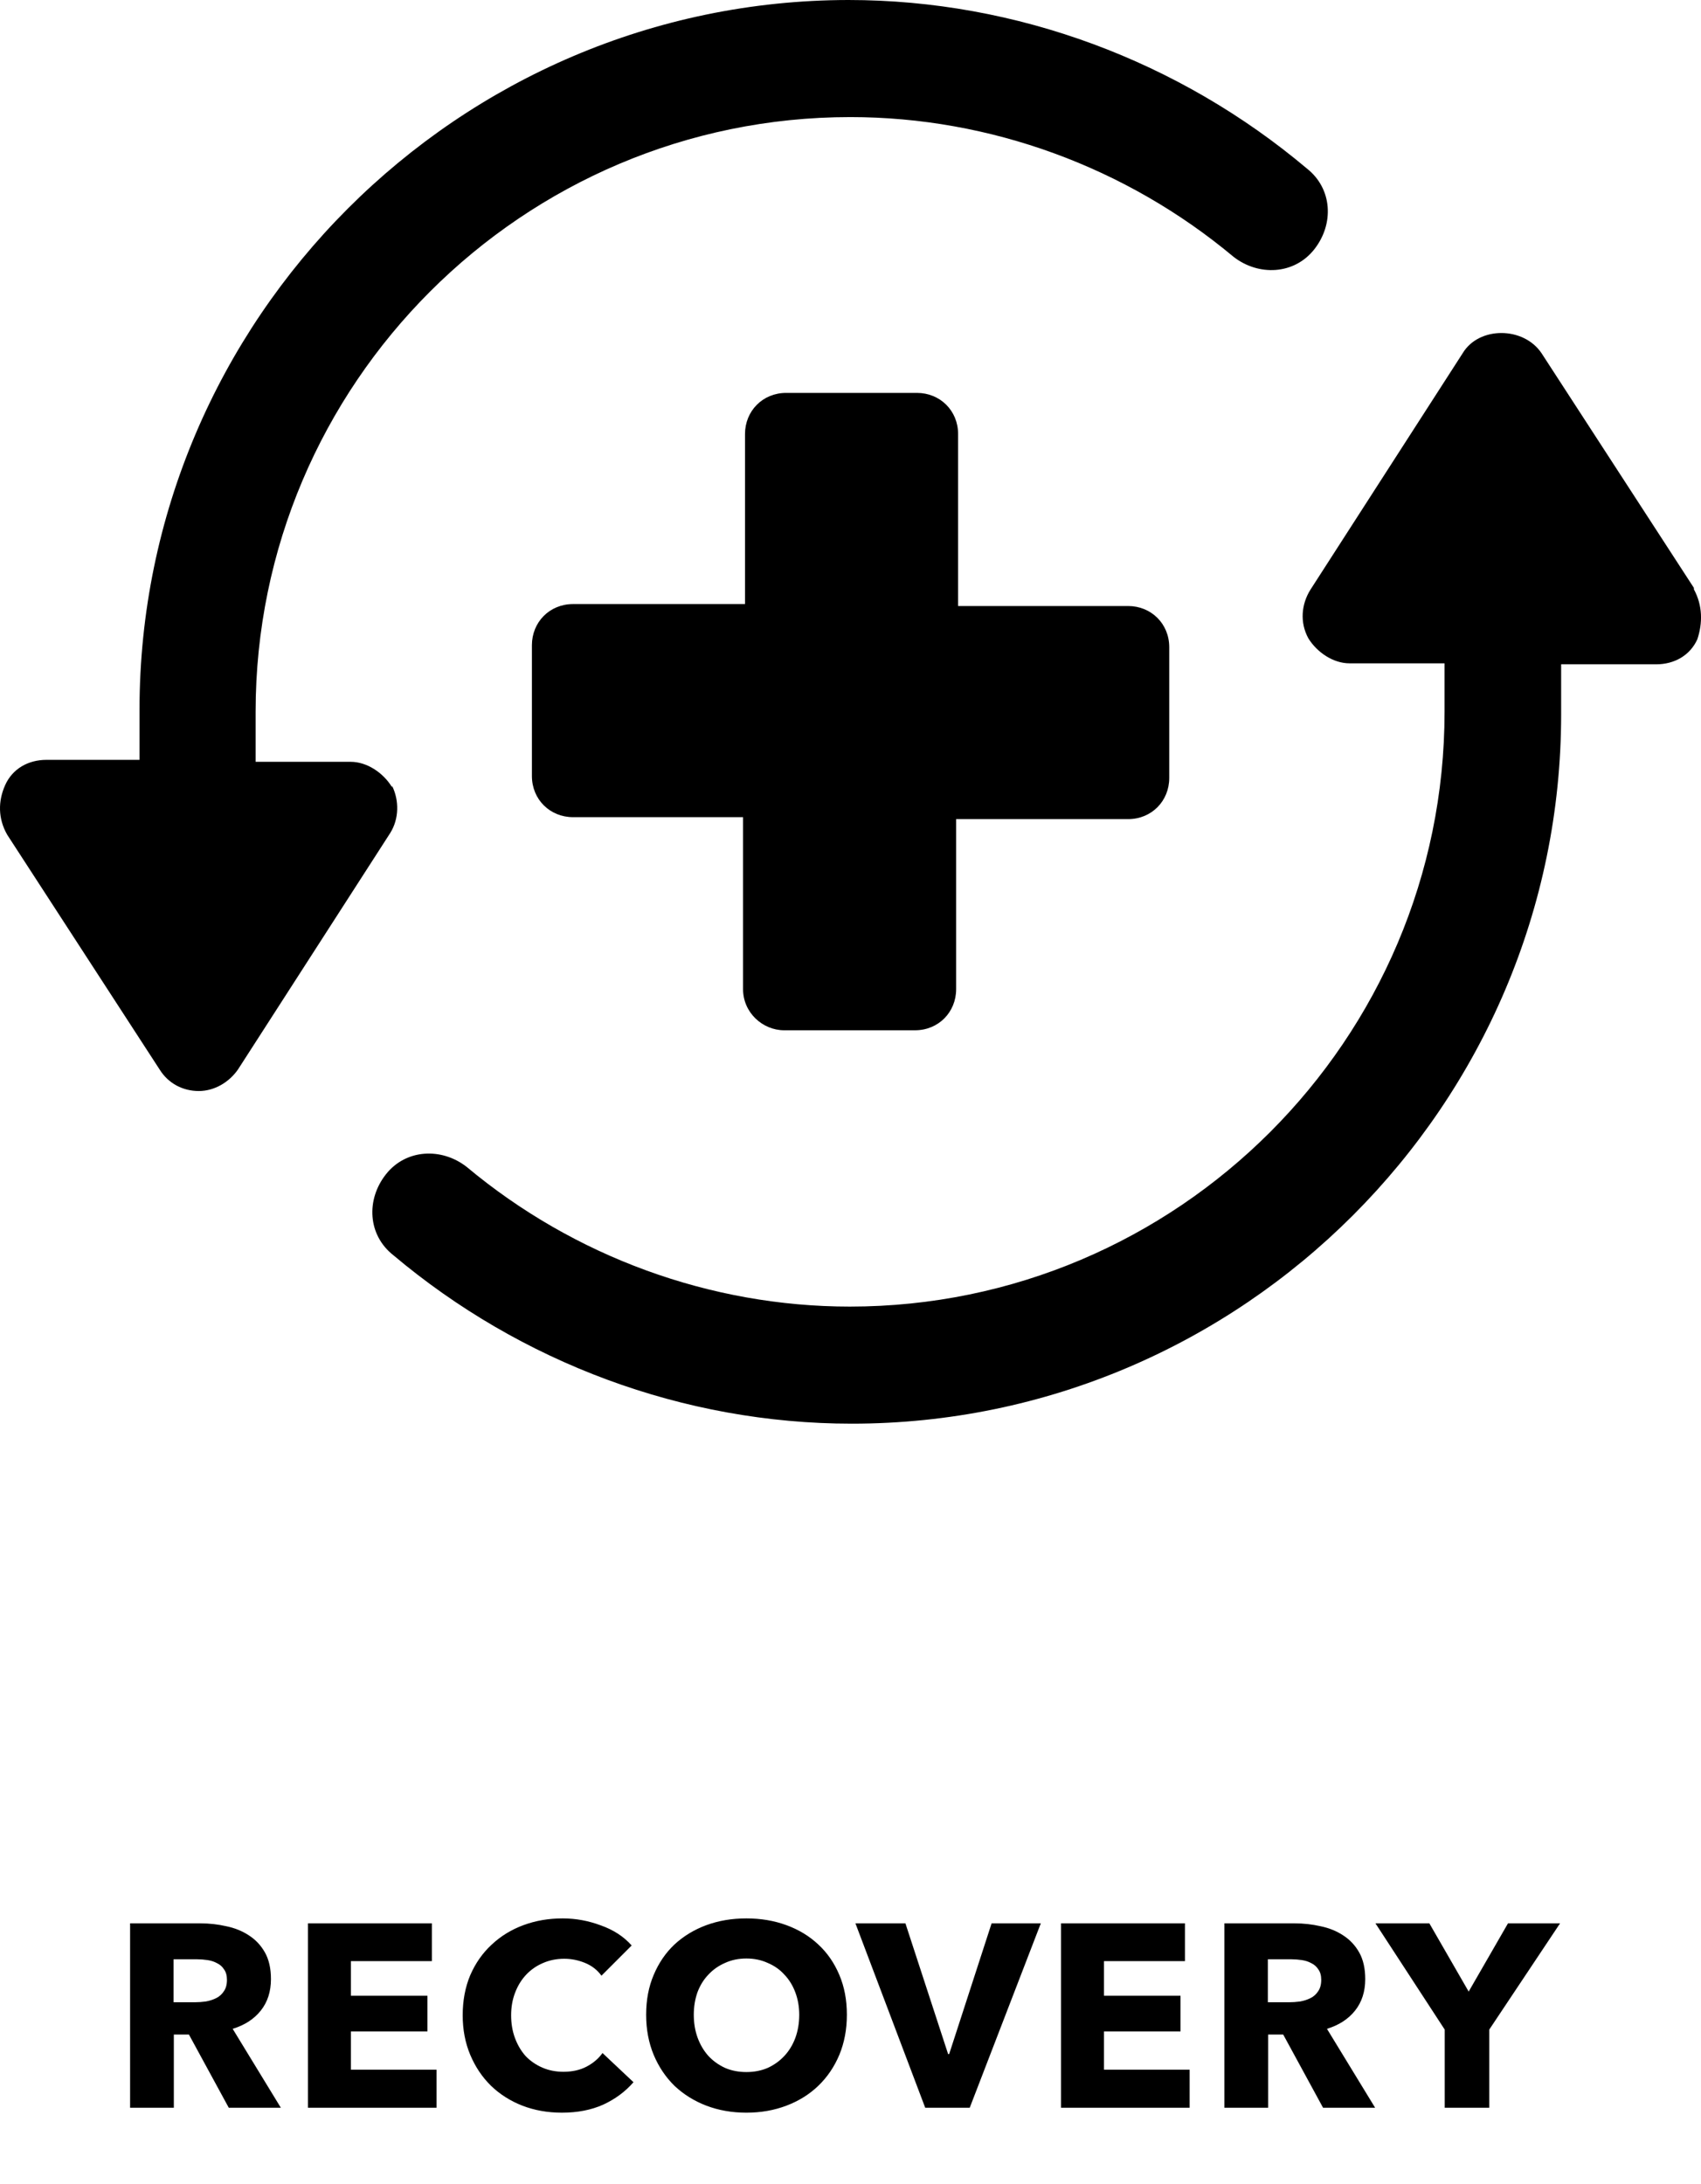 <svg xmlns="http://www.w3.org/2000/svg" fill="none" viewBox="0 0 490 629" height="629" width="490">
<path fill="black" d="M487.954 169.305L444.067 101.724C438.846 93.964 426.004 93.964 421.347 101.724L377.46 169.869C374.919 173.961 374.355 179.181 376.895 183.837C379.435 187.929 384.092 191.032 388.749 191.032H416.126V205C416.126 299.388 339.217 376.28 244.809 376.28C204.591 376.28 165.36 361.889 134.456 336.07C127.259 330.427 116.957 330.85 111.171 338.187C105.386 345.523 105.95 355.681 113.288 361.466C149.979 392.364 196.829 410 245.374 410C357.844 410 449.712 318.152 449.712 205.706V191.315H477.088C482.31 191.315 486.825 188.775 488.942 184.119C490.495 179.463 490.495 174.384 487.954 169.728V169.305Z"></path>
<path fill="black" d="M112.865 226.586C110.325 222.495 105.668 219.391 101.011 219.391H73.634V205C73.634 110.613 150.543 33.72 244.951 33.72C285.169 33.72 324.4 48.111 355.304 73.93C362.501 79.573 372.803 79.15 378.589 71.814C384.374 64.477 383.81 54.319 376.472 48.534C339.781 17.636 292.93 0 244.386 0C132.057 0.141 40.189 91.989 40.189 204.436V218.827H13.377C8.156 218.827 3.64 221.366 1.523 226.022C-0.594 230.678 -0.594 235.757 2.088 240.413L45.975 307.994C48.515 312.085 52.749 314.202 57.265 314.202C61.78 314.202 66.014 311.662 68.554 307.994L112.441 239.849C114.982 235.757 114.982 230.537 113.006 226.445L112.865 226.586Z"></path>
<path fill="black" d="M225.9 296.707H263.578C270.352 296.707 275.432 291.487 275.432 284.856V235.898H324.964C331.738 235.898 336.818 230.678 336.818 224.047V186.377C336.818 179.604 331.597 174.525 324.964 174.525H275.997V125.004C275.997 118.231 270.775 113.152 264.143 113.152H226.464C219.691 113.152 214.611 118.373 214.611 125.004V173.961H165.078C158.305 173.961 153.225 179.181 153.225 185.812V223.483C153.225 230.255 158.446 235.334 165.078 235.334H214.046V284.856C214.046 291.628 219.691 296.707 225.9 296.707Z"></path>
<path fill="black" d="M65.9 607L54.425 585.925H50.075V607H37.475V553.9H57.725C60.275 553.9 62.75 554.175 65.15 554.725C67.6 555.225 69.775 556.1 71.675 557.35C73.625 558.6 75.175 560.25 76.325 562.3C77.475 564.35 78.05 566.9 78.05 569.95C78.05 573.55 77.075 576.575 75.125 579.025C73.175 581.475 70.475 583.225 67.025 584.275L80.9 607H65.9ZM65.375 570.175C65.375 568.925 65.1 567.925 64.55 567.175C64.05 566.375 63.375 565.775 62.525 565.375C61.725 564.925 60.8 564.625 59.75 564.475C58.75 564.325 57.775 564.25 56.825 564.25H50V576.625H56.075C57.125 576.625 58.2 576.55 59.3 576.4C60.4 576.2 61.4 575.875 62.3 575.425C63.2 574.975 63.925 574.325 64.475 573.475C65.075 572.625 65.375 571.525 65.375 570.175ZM88.706 607V553.9H124.406V564.775H101.081V574.75H123.131V585.025H101.081V596.05H125.756V607H88.706ZM182.488 599.65C180.138 602.35 177.238 604.5 173.788 606.1C170.338 607.65 166.363 608.425 161.863 608.425C157.763 608.425 153.963 607.75 150.463 606.4C147.013 605.05 144.013 603.15 141.463 600.7C138.913 598.2 136.913 595.225 135.463 591.775C134.013 588.325 133.288 584.525 133.288 580.375C133.288 576.125 134.013 572.275 135.463 568.825C136.963 565.375 139.013 562.45 141.613 560.05C144.213 557.6 147.263 555.725 150.763 554.425C154.263 553.125 158.038 552.475 162.088 552.475C165.838 552.475 169.513 553.15 173.113 554.5C176.763 555.8 179.713 557.725 181.963 560.275L173.263 568.975C172.063 567.325 170.488 566.1 168.538 565.3C166.588 564.5 164.588 564.1 162.538 564.1C160.288 564.1 158.213 564.525 156.313 565.375C154.463 566.175 152.863 567.3 151.513 568.75C150.163 570.2 149.113 571.925 148.363 573.925C147.613 575.875 147.238 578.025 147.238 580.375C147.238 582.775 147.613 584.975 148.363 586.975C149.113 588.975 150.138 590.7 151.438 592.15C152.788 593.55 154.388 594.65 156.238 595.45C158.088 596.25 160.113 596.65 162.313 596.65C164.863 596.65 167.088 596.15 168.988 595.15C170.888 594.15 172.413 592.85 173.563 591.25L182.488 599.65ZM243.956 580.225C243.956 584.425 243.231 588.275 241.781 591.775C240.331 595.225 238.306 598.2 235.706 600.7C233.156 603.15 230.106 605.05 226.556 606.4C223.006 607.75 219.156 608.425 215.006 608.425C210.856 608.425 207.006 607.75 203.456 606.4C199.956 605.05 196.906 603.15 194.306 600.7C191.756 598.2 189.756 595.225 188.306 591.775C186.856 588.275 186.131 584.425 186.131 580.225C186.131 575.975 186.856 572.15 188.306 568.75C189.756 565.3 191.756 562.375 194.306 559.975C196.906 557.575 199.956 555.725 203.456 554.425C207.006 553.125 210.856 552.475 215.006 552.475C219.156 552.475 223.006 553.125 226.556 554.425C230.106 555.725 233.156 557.575 235.706 559.975C238.306 562.375 240.331 565.3 241.781 568.75C243.231 572.15 243.956 575.975 243.956 580.225ZM230.231 580.225C230.231 577.925 229.856 575.775 229.106 573.775C228.356 571.775 227.306 570.075 225.956 568.675C224.656 567.225 223.056 566.1 221.156 565.3C219.306 564.45 217.256 564.025 215.006 564.025C212.756 564.025 210.706 564.45 208.856 565.3C207.006 566.1 205.406 567.225 204.056 568.675C202.706 570.075 201.656 571.775 200.906 573.775C200.206 575.775 199.856 577.925 199.856 580.225C199.856 582.625 200.231 584.85 200.981 586.9C201.731 588.9 202.756 590.625 204.056 592.075C205.406 593.525 207.006 594.675 208.856 595.525C210.706 596.325 212.756 596.725 215.006 596.725C217.256 596.725 219.306 596.325 221.156 595.525C223.006 594.675 224.606 593.525 225.956 592.075C227.306 590.625 228.356 588.9 229.106 586.9C229.856 584.85 230.231 582.625 230.231 580.225ZM279.346 607H266.521L246.421 553.9H260.821L273.121 591.55H273.421L285.646 553.9H299.821L279.346 607ZM305.644 607V553.9H341.344V564.775H318.019V574.75H340.069V585.025H318.019V596.05H342.694V607H305.644ZM381.126 607L369.651 585.925H365.301V607H352.701V553.9H372.951C375.501 553.9 377.976 554.175 380.376 554.725C382.826 555.225 385.001 556.1 386.901 557.35C388.851 558.6 390.401 560.25 391.551 562.3C392.701 564.35 393.276 566.9 393.276 569.95C393.276 573.55 392.301 576.575 390.351 579.025C388.401 581.475 385.701 583.225 382.251 584.275L396.126 607H381.126ZM380.601 570.175C380.601 568.925 380.326 567.925 379.776 567.175C379.276 566.375 378.601 565.775 377.751 565.375C376.951 564.925 376.026 564.625 374.976 564.475C373.976 564.325 373.001 564.25 372.051 564.25H365.226V576.625H371.301C372.351 576.625 373.426 576.55 374.526 576.4C375.626 576.2 376.626 575.875 377.526 575.425C378.426 574.975 379.151 574.325 379.701 573.475C380.301 572.625 380.601 571.525 380.601 570.175ZM429 584.5V607H416.175V584.5L396.225 553.9H411.75L423.075 573.55L434.4 553.9H449.4L429 584.5Z"></path>
</svg>
